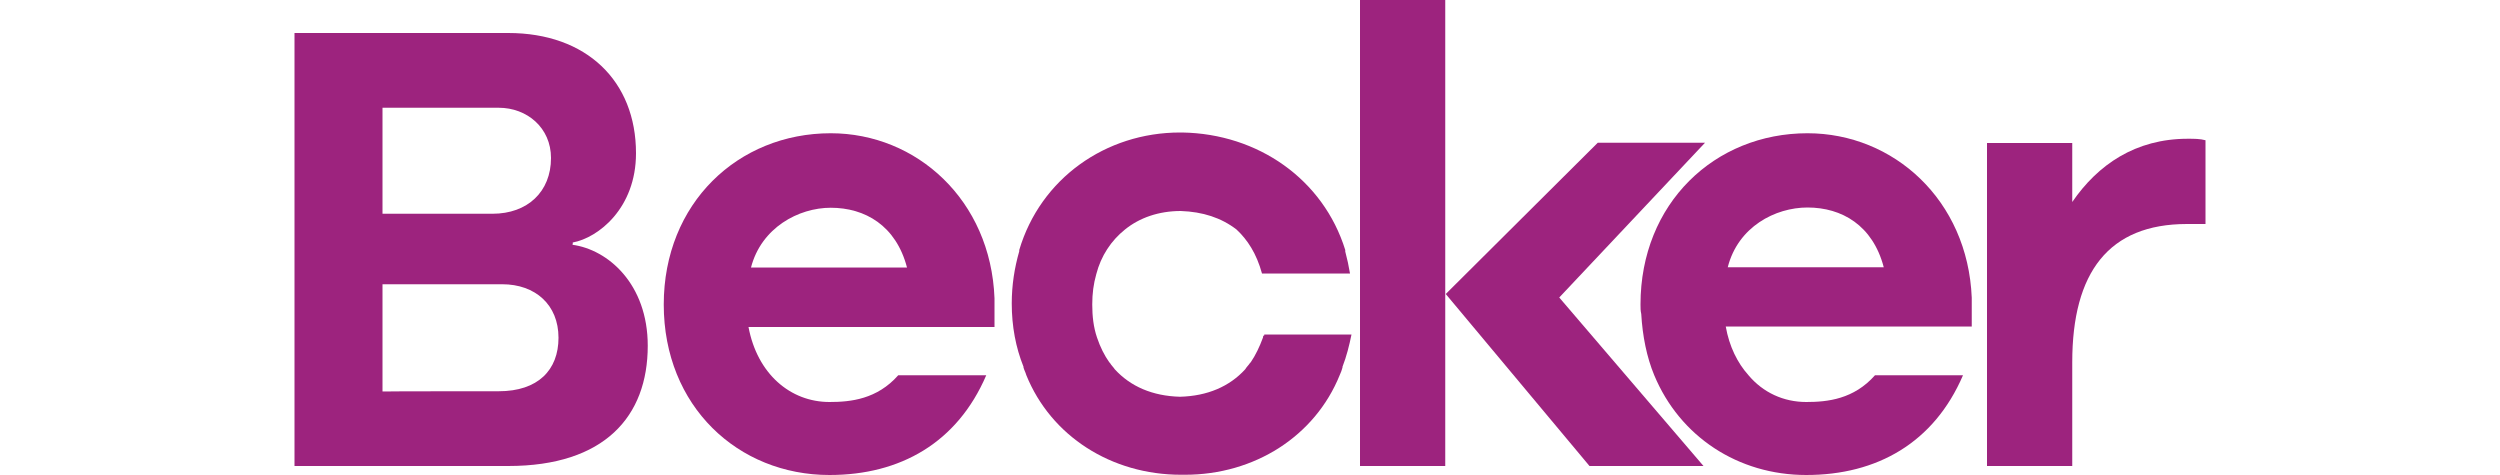 <?xml version="1.0" encoding="utf-8"?>
<!-- Generator: Adobe Illustrator 26.2.1, SVG Export Plug-In . SVG Version: 6.00 Build 0)  -->
<svg version="1.1" id="Layer_1" xmlns="http://www.w3.org/2000/svg" xmlns:xlink="http://www.w3.org/1999/xlink" x="0px" y="0px"
	 viewBox="0 0 100 19" style="enable-background:new 0 0 100 19;" xml:space="preserve">
<style type="text/css">
	.st0{fill:#9D237E;}
</style>
<g id="g5" transform="translate(-52.4 -75.8)">
	<path id="path7" class="st0" d="M75.29,85.59c1.43,0.19,3.02,1.57,3.02,4.04c0,2.83-1.73,4.81-5.58,4.81h-8.55V77.12h8.55
		c3.13,0,5.11,1.92,5.11,4.81c0,2.2-1.51,3.38-2.53,3.57v0.08H75.29z M67.7,84.35h4.4c1.4,0,2.34-0.88,2.34-2.23
		c0-1.21-0.96-2.01-2.09-2.01H67.7C67.7,80.12,67.7,84.35,67.7,84.35z M72.35,91.45c1.57,0,2.39-0.85,2.39-2.14
		c0-1.32-0.93-2.14-2.25-2.14H67.7v4.29C67.7,91.45,72.35,91.45,72.35,91.45z"/>
	<path id="polygon9" class="st0" d="M115.98,94.44h4.56l-5.77-6.74l5.83-6.19h-4.29l-6.08,6.05L115.98,94.44z"/>
	<path id="polygon11" class="st0" d="M106.8,89.82v4.62h3.41V75.8h-3.41v13.91V89.82z"/>
	<path id="path13" class="st0" d="M85.63,81.13c-3.71,0-6.68,2.8-6.68,6.85c0,4.07,2.97,6.82,6.63,6.82c2.83,0,5.11-1.29,6.27-3.99
		h-3.52c-0.85,0.96-1.9,1.07-2.75,1.07c-1.57,0-2.89-1.13-3.24-3h9.84v-1.15C92.03,83.8,89.06,81.13,85.63,81.13z M82.44,86.5
		c0.41-1.59,1.9-2.39,3.19-2.39c1.37,0,2.61,0.71,3.05,2.39C88.68,86.5,82.44,86.5,82.44,86.5z"/>
	<path id="path15" class="st0" d="M124.7,81.13c-3.71,0-6.68,2.8-6.68,6.85c0,0.14,0,0.25,0.03,0.38c0.05,0.88,0.22,1.73,0.52,2.45
		c1.02,2.45,3.35,3.99,6.08,3.99c2.83,0,5.11-1.29,6.27-3.99h-3.52c-0.85,0.96-1.9,1.07-2.75,1.07c-0.91,0-1.73-0.38-2.31-1.07
		c-0.44-0.49-0.77-1.15-0.91-1.95h9.84v-1.15C131.11,83.8,128.14,81.13,124.7,81.13z M124.7,84.1c1.37,0,2.61,0.71,3.05,2.39h-6.24
		C121.92,84.87,123.41,84.1,124.7,84.1z"/>
	<path id="path17" class="st0" d="M102.95,89.22c-0.03,0.03-0.03,0.05-0.03,0.08c-0.14,0.38-0.3,0.71-0.49,0.99l-0.03,0.03
		c-0.05,0.08-0.14,0.16-0.19,0.25c-0.63,0.69-1.51,1.07-2.61,1.1c-1.1-0.03-1.98-0.41-2.61-1.1c-0.05-0.08-0.14-0.16-0.19-0.25
		l-0.03-0.03c-0.19-0.27-0.36-0.6-0.49-0.99c-0.14-0.41-0.19-0.85-0.19-1.32c0-0.44,0.05-0.82,0.16-1.21
		c0.19-0.74,0.6-1.35,1.15-1.79c0.58-0.47,1.35-0.74,2.23-0.74c0.88,0.03,1.62,0.27,2.23,0.74c0.44,0.41,0.8,0.96,1.02,1.76h3.52
		c-0.05-0.3-0.11-0.58-0.19-0.88v-0.03v-0.03c-0.88-2.83-3.49-4.65-6.52-4.7H99.6c-2.97,0-5.58,1.84-6.43,4.7v0.05
		c-0.19,0.66-0.3,1.35-0.3,2.09c0,0.91,0.16,1.76,0.47,2.53v0.03c0.03,0.11,0.08,0.19,0.11,0.3c0.99,2.45,3.41,3.99,6.19,3.99h0.16
		c2.78,0,5.2-1.54,6.19-3.99c0.05-0.11,0.08-0.19,0.11-0.3v-0.03c0.16-0.41,0.27-0.85,0.36-1.29h-3.49V89.22z"/>
	<path id="path19" class="st0" d="M139.91,81.35c-2.09,0-3.6,1.04-4.62,2.53v-2.36h-3.41v12.92h3.41v-4.15
		c0-3.6,1.46-5.53,4.59-5.53h0.74v-3.35C140.4,81.35,140.18,81.35,139.91,81.35L139.91,81.35z"/>
</g>
</svg>
